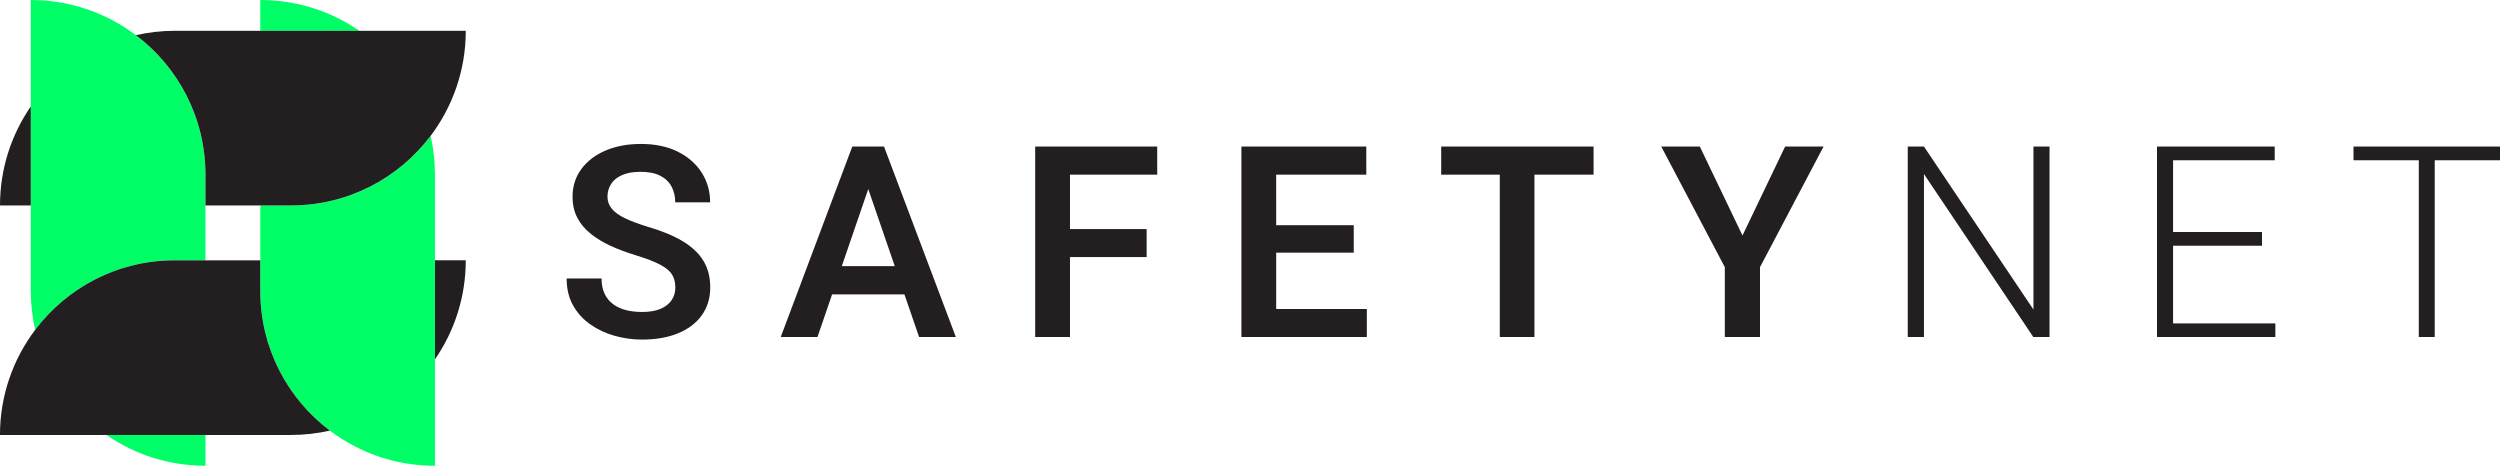 <svg xmlns="http://www.w3.org/2000/svg" viewBox="0 0 1117.77 208.25"><path d="M91.87 208.25v-13.77H47.59c12.58 8.68 27.83 13.77 44.28 13.77ZM60.77 15.73C47.69 5.86 31.42 0 13.77 0v130.16c0 5.96.69 11.75 1.95 17.33 14.25-18.89 36.88-31.1 62.37-31.1h13.77V78.1c0-25.49-12.21-48.11-31.1-62.37ZM116.38 0v13.77h44.28C148.08 5.09 132.83 0 116.38 0Zm76.15 60.77c-14.25 18.89-36.88 31.1-62.37 31.1h-13.77v38.29c0 25.49 12.21 48.11 31.1 62.37 13.08 9.87 29.35 15.73 46.99 15.73V78.09c0-5.96-.69-11.75-1.95-17.33Z" style="fill:#0f6"/><path d="M13.77 91.87V47.59C5.09 60.18 0 75.42 0 91.87h13.77Zm146.89-78.1H78.09c-5.96 0-11.75.69-17.33 1.95 18.89 14.25 31.1 36.88 31.1 62.37v13.77h38.29c25.49 0 48.11-12.21 62.37-31.1 9.87-13.08 15.73-29.35 15.73-46.99h-47.59Zm-44.28 116.39v-13.77H78.09c-25.49 0-48.11 12.21-62.37 31.1C5.85 160.57-.01 176.84-.01 194.48h130.16c5.96 0 11.75-.69 17.33-1.95-18.89-14.25-31.1-36.88-31.1-62.37Zm78.1-13.78v44.28c8.68-12.58 13.77-27.83 13.77-44.28h-13.77Zm110.64-8.6c-4.17-2.48-9.42-4.63-15.73-6.46-3.94-1.21-7.23-2.45-9.88-3.71-2.65-1.27-4.63-2.68-5.94-4.24-1.31-1.56-1.96-3.37-1.96-5.44s.54-4 1.61-5.67c1.07-1.68 2.71-3 4.91-3.98 2.2-.97 4.96-1.46 8.27-1.46 3.55 0 6.46.58 8.74 1.73 2.28 1.15 3.98 2.76 5.09 4.82 1.11 2.07 1.67 4.42 1.67 7.08h15.61c0-4.87-1.25-9.28-3.74-13.22-2.5-3.94-6.05-7.07-10.67-9.39-4.62-2.32-10.13-3.48-16.52-3.48-6 0-11.31.99-15.91 2.98s-8.2 4.76-10.79 8.3c-2.59 3.55-3.89 7.64-3.89 12.28 0 3.59.71 6.74 2.13 9.44 1.42 2.71 3.42 5.1 5.99 7.16s5.56 3.88 8.98 5.44c3.41 1.56 7.11 2.94 11.08 4.15 4.87 1.48 8.59 2.92 11.14 4.3 2.55 1.38 4.3 2.87 5.23 4.44s1.4 3.48 1.4 5.7-.56 4.04-1.67 5.67c-1.11 1.64-2.76 2.92-4.94 3.86s-4.95 1.4-8.3 1.4c-2.57 0-4.95-.27-7.13-.82-2.18-.55-4.09-1.42-5.73-2.63-1.64-1.21-2.92-2.76-3.83-4.65-.92-1.89-1.38-4.18-1.38-6.87h-15.61c0 4.64.96 8.67 2.89 12.08 1.93 3.41 4.52 6.25 7.78 8.51 3.25 2.26 6.87 3.95 10.85 5.06 3.98 1.11 8.03 1.67 12.16 1.67 6.2 0 11.58-.94 16.14-2.81 4.56-1.87 8.1-4.56 10.61-8.07 2.51-3.51 3.77-7.68 3.77-12.51 0-4.56-1.03-8.53-3.1-11.9-2.07-3.37-5.19-6.29-9.36-8.77Zm86.29-42.25h-10.35l-31.99 85.15h16.43l6.54-19.06h32.34l6.55 19.06h16.43l-32.11-85.15h-3.86Zm-15.03 53.45 11.82-34.46 11.85 34.46h-23.67Zm98.1-53.45h-11.64v85.15h15.56v-35.73h34.27v-12.52H478.4V78.1h39V65.53h-42.92zm96.11 47.43h34.68v-12.28h-34.68V78.1h40.29V65.53h-55.84v85.15h56.08v-12.52h-40.53v-25.2zm99.98-47.43h-26.2V78.1h26.2v72.58h15.49V78.1h26.44V65.53h-41.93zm108.51 39.77-19.07-39.77h-17.25l28.42 53.92v31.23h15.73v-31.23l28.42-53.92h-17.19l-19.06 39.77zm130.09 33.1-48.95-72.87h-7.25v85.15h7.25V77.81l48.89 72.87h7.25V65.53h-7.19v72.87zm62.43-28.54h39.76v-6.14H971.6V71.67h45.44v-6.14h-52.63v85.15h52.92v-6.09H971.6v-34.73zm116.99-44.33h-36.32v6.14h29.19v79.01h7.13V71.67h29.18v-6.14h-29.18z" style="fill:#231f20"/></svg>